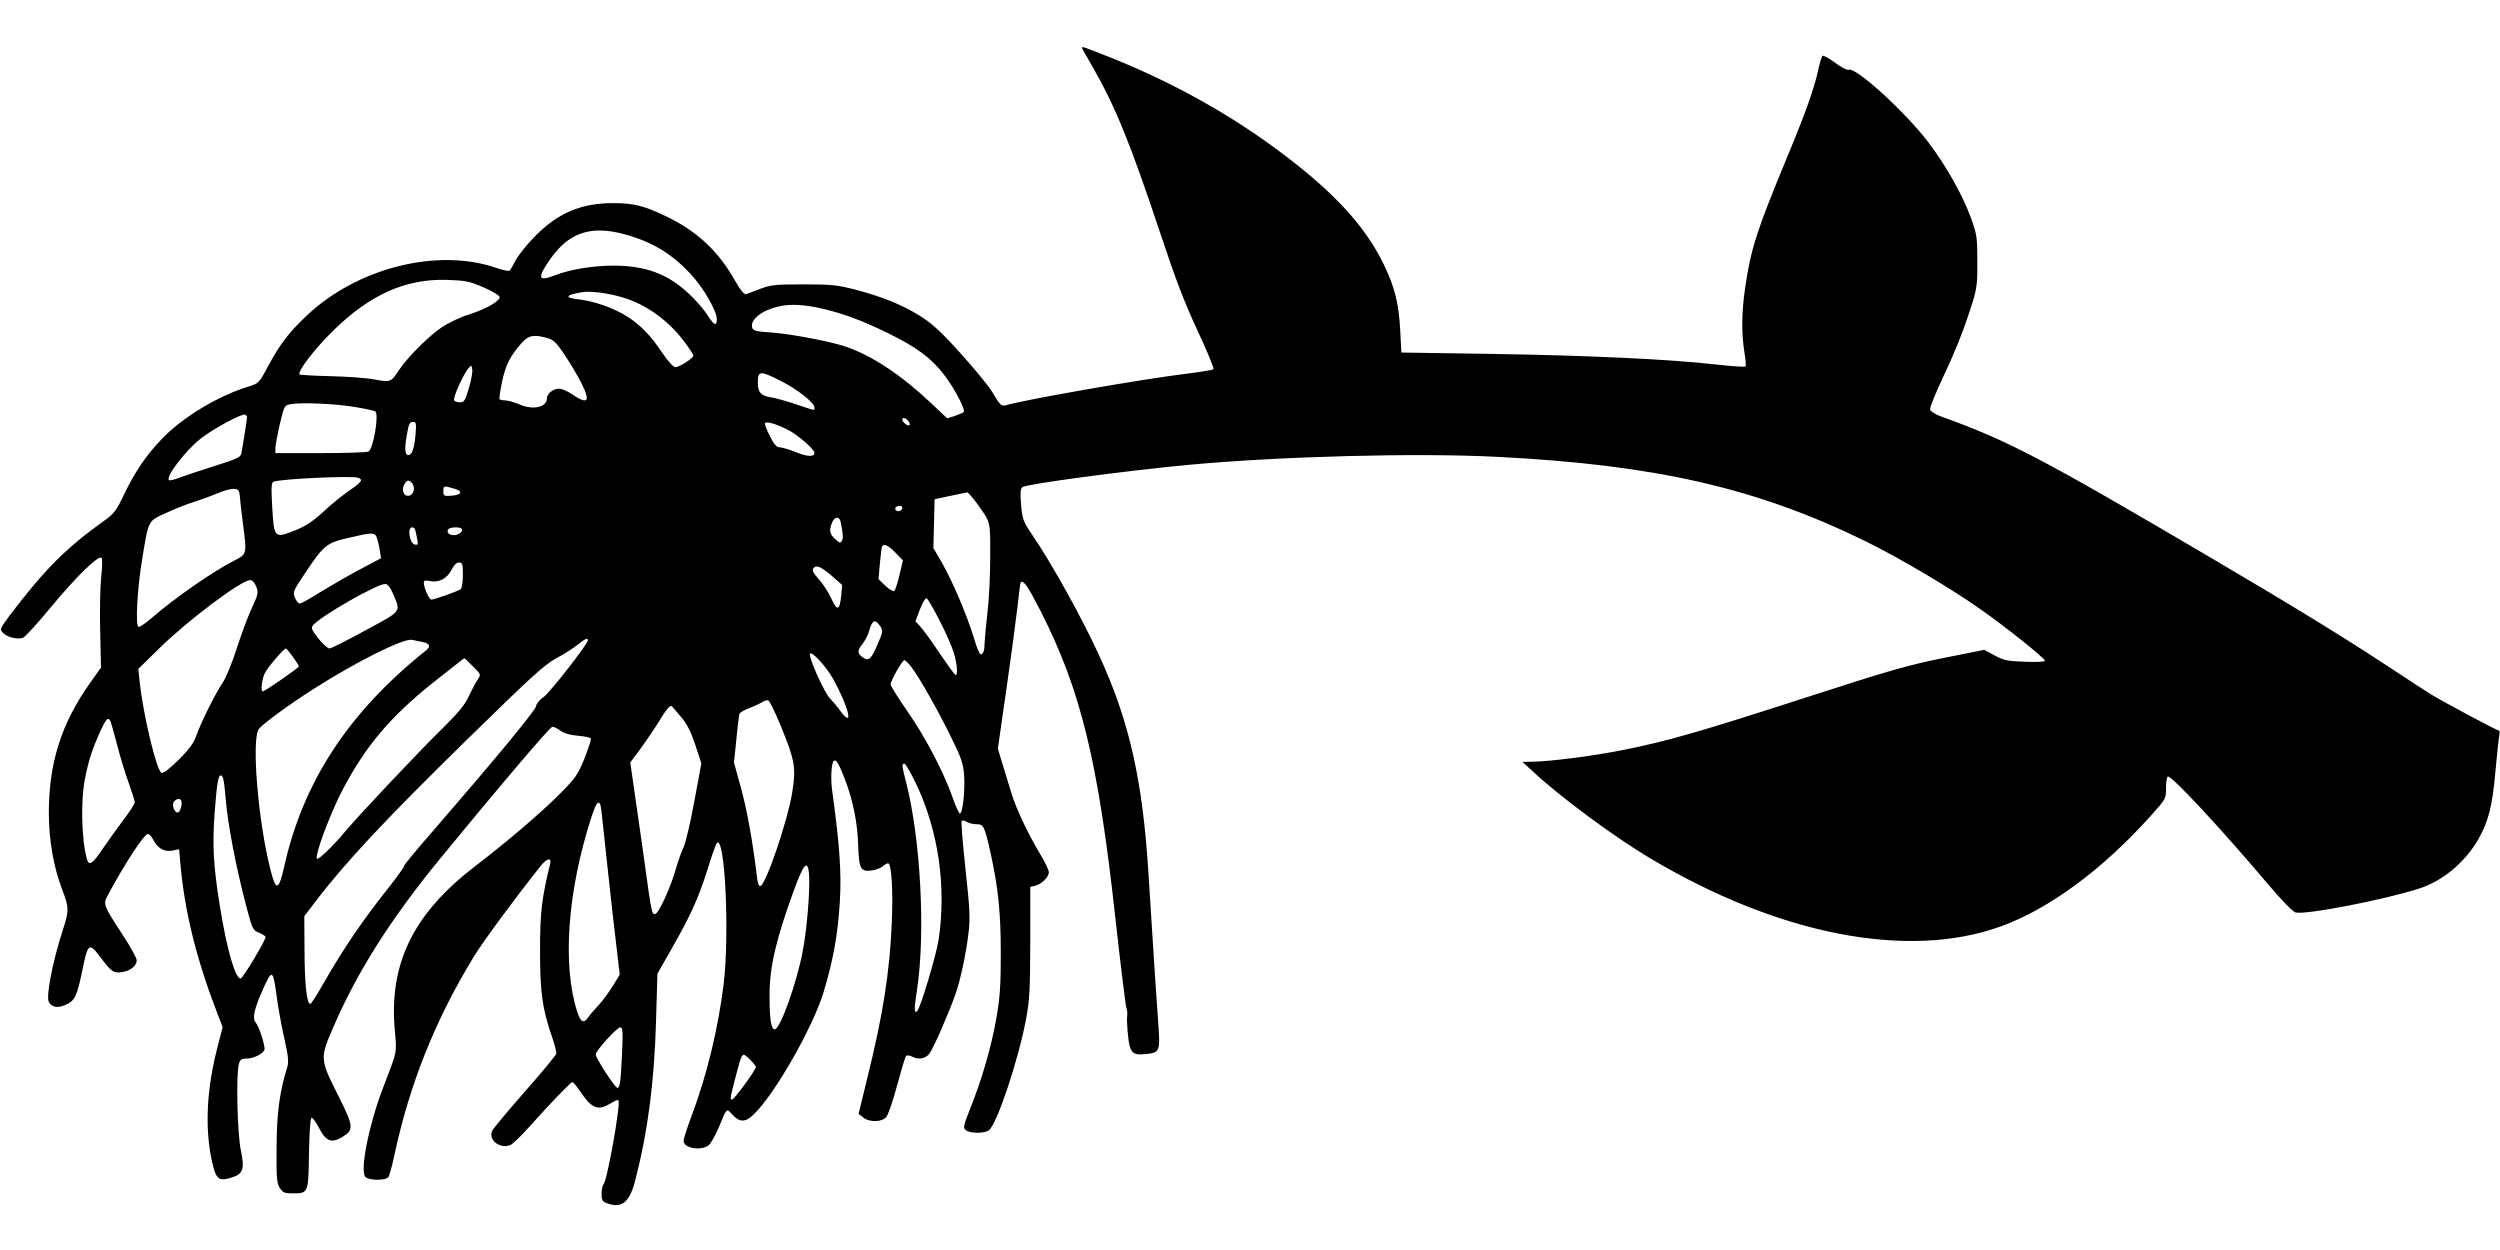 <?xml version="1.0" standalone="no"?>
<!DOCTYPE svg PUBLIC "-//W3C//DTD SVG 20010904//EN"
 "http://www.w3.org/TR/2001/REC-SVG-20010904/DTD/svg10.dtd">
<svg version="1.0" xmlns="http://www.w3.org/2000/svg"
 width="1280pt" height="640pt" viewBox="0 0 1280 640"
 preserveAspectRatio="xMidYMid meet">
<g transform="translate(0,640) scale(0.1,-0.1)"
fill="#000000" stroke="none">
<path d="M5540 6155 c0 -3 23 -44 51 -92 120 -208 197 -399 350 -858 78 -236
124 -355 191 -499 49 -104 85 -193 81 -197 -4 -3 -69 -14 -143 -23 -233 -29
-828 -133 -920 -161 -22 -7 -33 4 -68 65 -17 30 -91 120 -163 200 -102 113
-148 155 -208 192 -90 57 -197 100 -335 136 -89 23 -121 26 -261 26 -142 0
-167 -2 -220 -22 -33 -13 -67 -25 -75 -28 -10 -3 -27 18 -55 66 -86 155 -199
259 -360 335 -112 53 -162 65 -267 65 -162 0 -281 -50 -398 -169 -42 -42 -86
-98 -100 -124 -13 -26 -27 -50 -32 -53 -5 -3 -34 3 -66 14 -303 105 -716 0
-975 -247 -92 -88 -135 -145 -196 -259 -45 -84 -47 -85 -101 -102 -154 -47
-336 -157 -441 -267 -82 -85 -139 -170 -195 -287 -38 -80 -50 -96 -99 -131
-200 -143 -307 -251 -489 -491 -46 -63 -48 -66 -31 -84 20 -22 73 -35 102 -26
10 3 76 75 146 160 131 158 242 265 257 250 5 -5 4 -49 -2 -99 -5 -49 -8 -174
-5 -277 l4 -186 -56 -79 c-146 -205 -211 -408 -211 -665 0 -135 24 -276 66
-386 38 -100 39 -110 5 -216 -53 -164 -86 -338 -71 -366 15 -27 44 -33 83 -16
49 20 61 44 87 171 30 148 35 152 95 73 56 -75 67 -82 112 -75 42 7 73 33 73
60 0 11 -31 68 -69 126 -105 162 -104 160 -78 209 83 156 185 312 204 312 7 0
19 -13 28 -30 23 -44 56 -63 98 -55 l34 7 7 -79 c22 -242 81 -482 190 -765
l26 -67 -30 -116 c-56 -222 -62 -428 -18 -599 16 -62 33 -74 87 -57 66 19 75
41 54 142 -18 88 -25 386 -10 441 6 23 13 28 38 28 36 0 84 23 93 45 6 15 -28
121 -45 140 -17 18 -9 62 27 146 57 132 61 132 80 -8 7 -54 24 -151 39 -216
21 -93 24 -125 16 -150 -40 -128 -54 -236 -55 -412 -1 -157 1 -184 17 -208 15
-23 24 -27 65 -27 81 0 81 0 84 204 2 108 7 181 13 183 6 1 24 -23 40 -55 35
-67 64 -77 120 -42 58 36 56 53 -26 216 -90 179 -91 187 -25 339 122 285 295
558 548 867 290 354 564 677 576 677 7 1 25 -8 41 -20 18 -13 50 -23 90 -26
34 -3 64 -9 66 -14 3 -4 -12 -49 -32 -101 -35 -86 -45 -100 -128 -184 -97 -97
-263 -239 -436 -372 -312 -240 -437 -494 -408 -832 11 -125 15 -104 -58 -295
-73 -188 -121 -426 -93 -460 15 -19 103 -21 118 -2 5 6 20 57 31 112 79 367
209 692 407 1017 45 74 214 304 343 465 31 39 56 44 48 11 -43 -176 -52 -248
-52 -443 0 -215 11 -297 61 -443 14 -40 24 -79 22 -87 -2 -8 -73 -95 -159
-192 -86 -98 -161 -188 -168 -201 -25 -47 40 -98 93 -74 12 5 58 50 101 98
100 113 208 224 216 224 4 0 24 -25 45 -56 56 -81 87 -92 151 -53 19 12 36 19
39 16 14 -13 -57 -412 -76 -431 -5 -5 -10 -27 -10 -48 0 -32 4 -40 26 -48 76
-29 116 2 145 111 66 254 99 508 108 824 l7 240 68 119 c100 175 141 264 187
410 22 72 45 135 49 140 42 44 66 -467 35 -724 -29 -230 -86 -467 -165 -676
-22 -59 -40 -115 -40 -125 0 -37 85 -53 127 -24 11 8 35 50 53 92 42 102 39
99 67 69 40 -44 69 -44 113 -1 109 106 302 445 357 626 49 163 73 295 83 463
9 148 -1 291 -40 573 -8 63 -3 140 10 148 12 8 25 -15 58 -100 40 -107 63
-219 66 -337 4 -116 12 -132 69 -125 21 3 46 12 56 21 10 9 22 16 28 16 18 0
26 -141 19 -304 -11 -256 -45 -470 -124 -790 l-46 -189 23 -18 c31 -26 95 -25
118 1 10 10 35 83 56 162 21 78 41 146 46 151 5 5 18 4 29 -2 34 -18 69 -13
90 14 20 25 97 201 133 302 26 73 56 212 68 318 9 77 6 125 -16 328 -14 131
-23 241 -19 244 4 4 16 2 26 -5 11 -7 33 -12 50 -12 36 0 41 -11 70 -139 41
-187 54 -310 54 -521 0 -168 -4 -228 -23 -335 -26 -147 -72 -306 -132 -457
-38 -96 -39 -103 -23 -115 23 -17 95 -17 117 0 41 30 150 356 190 567 19 100
21 151 22 397 l0 282 25 6 c34 9 70 44 70 69 0 12 -21 55 -46 96 -59 98 -120
227 -144 304 -10 33 -31 100 -45 147 l-26 86 45 314 c25 173 50 364 57 424 6
61 13 112 15 114 13 14 39 -24 101 -146 206 -404 295 -767 383 -1567 28 -253
54 -464 58 -470 3 -6 5 -22 3 -36 -2 -13 0 -57 4 -97 9 -92 21 -107 88 -100
76 7 78 12 67 162 -9 118 -20 292 -50 765 -30 480 -99 783 -255 1120 -87 189
-241 467 -339 610 -47 69 -51 80 -58 155 -5 63 -4 82 7 91 21 16 531 84 850
114 478 44 1167 62 1580 41 813 -41 1331 -160 1886 -432 175 -86 427 -235 583
-344 132 -92 336 -255 336 -268 0 -5 -40 -8 -102 -5 -90 3 -109 7 -155 32
l-53 29 -210 -42 c-183 -37 -277 -64 -703 -202 -541 -175 -707 -223 -932 -268
-153 -31 -379 -60 -470 -61 l-50 -1 50 -46 c144 -134 417 -336 600 -445 659
-394 1321 -523 1797 -352 248 89 522 291 769 566 78 87 79 88 79 142 0 30 4
57 9 60 15 10 260 -252 509 -546 75 -89 133 -148 146 -150 59 -12 461 67 633
123 121 39 235 135 302 252 52 92 72 170 87 342 8 88 17 172 20 188 4 15 2 27
-3 27 -9 0 -270 139 -343 183 -19 11 -118 76 -220 143 -234 154 -485 308 -915
561 -862 507 -1031 596 -1375 720 -33 12 -56 27 -58 37 -2 9 28 83 66 164 69
146 109 249 154 392 19 63 23 96 22 205 0 121 -3 137 -33 220 -42 115 -124
262 -216 384 -117 155 -373 389 -410 374 -9 -3 -39 13 -71 37 -31 23 -59 38
-63 34 -4 -5 -14 -36 -21 -69 -20 -95 -66 -224 -158 -445 -157 -379 -188 -473
-217 -675 -18 -121 -19 -233 -4 -326 7 -38 9 -72 6 -75 -4 -4 -73 1 -153 10
-240 27 -648 46 -1144 54 l-465 7 -6 115 c-8 140 -27 217 -84 336 -103 213
-285 403 -610 634 -236 167 -510 315 -798 429 -131 52 -137 54 -137 46z
m-2344 -954 c140 -38 242 -98 339 -203 65 -68 135 -190 135 -232 0 -39 -14
-32 -50 24 -17 27 -60 76 -95 108 -107 100 -220 142 -386 142 -103 0 -224 -20
-302 -51 -83 -33 -87 -11 -18 87 95 134 207 171 377 125z m-721 -272 c44 -19
81 -41 83 -49 3 -21 -67 -61 -156 -90 -41 -12 -101 -41 -135 -62 -66 -43 -179
-155 -223 -221 -43 -65 -44 -65 -126 -50 -40 8 -142 15 -226 17 -84 2 -155 6
-158 9 -13 13 76 130 170 222 187 185 371 268 581 262 99 -3 118 -7 190 -38z
m710 -51 c122 -35 240 -120 322 -232 24 -32 43 -62 43 -67 0 -13 -72 -59 -92
-59 -10 0 -38 30 -69 76 -58 87 -109 139 -177 183 -65 42 -167 78 -240 87 -85
9 -82 23 8 38 43 7 132 -4 205 -26z m1001 -53 c117 -25 218 -61 359 -130 149
-73 223 -128 288 -213 55 -71 112 -181 101 -192 -5 -4 -26 -13 -47 -20 l-37
-12 -83 78 c-151 143 -301 242 -433 288 -74 26 -281 66 -379 73 -93 6 -105 10
-105 36 0 32 40 67 102 88 65 23 136 24 234 4z m-1383 -156 c30 -8 46 -23 86
-83 27 -40 66 -105 86 -144 50 -98 36 -116 -44 -62 -24 17 -55 30 -69 30 -30
0 -62 -26 -62 -50 0 -45 -71 -61 -139 -31 -27 11 -60 21 -74 21 -13 0 -26 3
-29 6 -3 3 3 44 13 92 19 86 41 129 100 196 34 39 62 45 132 25z m-403 -258
c-18 -62 -24 -71 -45 -71 -13 0 -27 5 -30 10 -8 12 48 135 73 164 16 18 17 18
20 -7 2 -14 -6 -58 -18 -96z m1597 39 c84 -42 173 -112 173 -136 0 -17 11 -19
-95 16 -49 17 -108 33 -130 36 -49 8 -65 26 -65 74 0 63 10 64 117 10z m-2173
-135 c49 -8 93 -18 97 -21 21 -12 -9 -190 -34 -206 -7 -4 -117 -8 -244 -8
l-233 0 0 28 c1 15 11 70 23 122 23 95 23 95 58 101 57 10 239 1 333 -16z
m-559 -51 c0 -9 -23 -155 -30 -189 -4 -16 -31 -28 -137 -61 -73 -23 -154 -50
-180 -60 -26 -10 -50 -16 -53 -12 -18 18 88 155 167 216 63 48 205 125 222
119 6 -2 11 -8 11 -13z m3385 -19 c7 -9 10 -18 7 -22 -8 -7 -37 15 -37 28 0
14 16 11 30 -6z m-2523 -76 c-6 -65 -18 -99 -37 -99 -16 0 -19 31 -9 91 12 72
15 79 36 79 14 0 15 -10 10 -71z m1900 34 c50 -23 143 -102 143 -122 0 -21
-37 -20 -95 4 -35 14 -73 25 -84 25 -15 0 -29 16 -50 59 -17 32 -27 61 -24 65
9 9 52 -3 110 -31z m-2193 -249 c26 -10 19 -21 -43 -64 -33 -22 -93 -70 -133
-108 -54 -50 -92 -75 -141 -95 -115 -46 -114 -46 -124 130 -5 92 -3 113 8 117
48 15 403 31 433 20z m276 -28 c18 -23 8 -61 -17 -64 -26 -4 -39 28 -23 58 13
24 23 25 40 6z m213 -27 c49 -13 43 -33 -11 -37 -39 -3 -42 -1 -42 22 0 29 1
30 53 15z m-1095 -39 c1 -19 9 -90 18 -158 18 -139 18 -140 -50 -174 -104 -53
-299 -188 -417 -290 -30 -26 -61 -48 -69 -48 -18 0 -8 196 20 360 31 189 28
182 121 224 45 21 109 46 142 56 34 11 89 31 122 45 33 14 71 24 85 22 21 -2
25 -8 28 -37z m3770 -32 c76 -106 72 -91 72 -275 0 -93 -6 -222 -14 -288 -8
-66 -14 -137 -15 -158 0 -40 -7 -57 -21 -57 -5 0 -21 39 -35 88 -36 116 -105
279 -160 377 l-46 79 3 125 3 125 80 17 c44 9 83 17 87 18 4 0 25 -23 46 -51z
m-378 -27 c0 -14 -18 -23 -30 -16 -6 4 -8 11 -5 16 8 12 35 12 35 0z m-316
-73 c13 -62 14 -85 6 -98 -7 -12 -13 -10 -34 10 -28 25 -32 44 -16 84 12 32
38 34 44 4z m-2180 -36 c2 -4 7 -24 11 -46 7 -34 5 -38 -11 -34 -27 5 -40 88
-14 88 5 0 11 -3 14 -8z m239 1 c12 -11 -14 -33 -39 -33 -25 0 -39 14 -29 30
7 11 58 14 68 3z m-434 -45 c5 -13 12 -42 15 -64 l7 -42 -113 -60 c-62 -33
-153 -86 -202 -116 -48 -31 -94 -56 -101 -56 -7 0 -18 13 -25 30 -12 28 -9 34
53 127 94 141 110 154 220 179 123 29 136 29 146 2z m2656 -78 l38 -39 -18
-76 c-9 -41 -22 -78 -27 -81 -5 -4 -25 9 -45 27 l-35 34 7 80 c4 44 9 83 11
87 10 16 31 7 69 -32z m-2215 -114 c0 -39 -5 -67 -12 -73 -13 -10 -135 -53
-150 -53 -11 0 -38 62 -38 85 0 13 6 15 31 10 45 -10 87 12 110 56 13 26 26
39 39 39 18 0 20 -7 20 -64z m1887 -3 l55 -48 -5 -54 c-8 -78 -20 -82 -51 -15
-14 31 -42 74 -61 95 -35 40 -40 50 -28 62 14 15 37 5 90 -40z m-2949 -48 c17
-37 16 -44 -22 -126 -19 -41 -52 -131 -75 -202 -22 -70 -54 -147 -70 -171 -37
-54 -112 -204 -136 -273 -14 -39 -37 -70 -91 -124 -45 -44 -78 -70 -87 -66
-25 9 -94 298 -112 467 l-7 65 104 102 c143 142 422 352 469 353 9 0 21 -11
27 -25z m703 -42 c42 -99 51 -87 -139 -190 -93 -51 -176 -93 -185 -93 -9 0
-35 23 -57 51 -34 43 -38 54 -28 67 39 47 327 212 370 212 13 0 25 -15 39 -47z
m2800 -141 c32 -61 64 -136 73 -166 18 -60 21 -120 7 -111 -5 3 -42 54 -82
113 -39 59 -83 119 -97 134 l-25 27 23 61 c12 33 28 59 34 57 6 -2 36 -54 67
-115z m-305 -27 c16 -24 15 -29 -11 -90 -33 -78 -46 -91 -74 -73 -32 20 -33
37 -6 70 14 17 31 50 37 74 14 50 30 55 54 19z m-2343 -82 c39 -8 44 -23 16
-45 -393 -314 -626 -669 -723 -1101 -29 -130 -43 -133 -72 -17 -63 249 -97
663 -59 717 18 25 151 123 275 202 227 145 466 264 510 255 14 -3 37 -8 53
-11z m847 9 c0 -19 -200 -275 -228 -292 -18 -11 -35 -32 -38 -47 -7 -26 -213
-275 -531 -642 -79 -90 -143 -168 -143 -173 0 -6 -31 -49 -68 -97 -148 -186
-242 -325 -347 -508 -32 -57 -62 -103 -66 -103 -19 0 -30 105 -30 293 l-1 156
48 63 c158 209 365 430 791 847 327 320 393 380 452 411 38 20 86 51 107 68
40 32 54 38 54 24z m-1511 -84 c17 -23 31 -45 31 -50 0 -7 -174 -128 -185
-128 -12 0 -4 68 13 97 16 31 96 123 106 123 2 0 18 -19 35 -42z m2766 -113
c80 -144 108 -259 40 -168 -15 21 -41 52 -57 69 -30 32 -110 213 -101 227 9
15 83 -66 118 -128z m-1844 64 c42 -42 42 -42 25 -68 -10 -14 -30 -53 -46 -86
-21 -46 -54 -85 -136 -166 -112 -109 -434 -450 -499 -529 -58 -70 -135 -144
-142 -137 -14 14 68 233 133 357 118 223 243 370 459 543 88 70 161 127 162
127 2 0 22 -19 44 -41z m2243 -1 c43 -57 135 -218 202 -355 56 -113 66 -142
70 -200 6 -79 -7 -198 -21 -198 -5 0 -22 36 -37 80 -45 129 -140 311 -232 443
-47 68 -86 130 -86 138 0 19 60 124 70 124 5 0 20 -15 34 -32z m-670 -296 c76
-185 83 -221 62 -350 -23 -144 -134 -470 -163 -479 -7 -3 -14 15 -17 44 -21
178 -51 346 -82 458 l-36 130 12 118 c6 66 14 125 16 132 3 7 26 21 52 30 26
10 55 24 66 31 10 7 23 10 30 8 6 -3 33 -57 60 -122z m-506 36 c29 -34 49 -73
72 -142 l31 -95 -36 -193 c-19 -106 -44 -211 -54 -233 -11 -22 -29 -74 -41
-115 -27 -96 -89 -230 -106 -230 -17 0 -18 1 -58 295 -20 143 -44 310 -53 370
l-16 111 55 74 c30 42 70 100 88 130 42 70 62 93 71 83 4 -5 25 -29 47 -55z
m-2924 -17 c3 -5 19 -60 35 -122 16 -63 43 -152 60 -198 17 -47 31 -91 31 -99
0 -7 -26 -48 -58 -90 -32 -42 -80 -110 -107 -149 -49 -74 -69 -88 -79 -55 -29
101 -34 302 -10 420 19 94 37 147 76 235 30 65 41 77 52 58z m4126 -323 c115
-242 156 -527 116 -798 -13 -83 -93 -350 -110 -367 -16 -16 -16 13 -1 108 44
289 19 770 -55 1061 -23 89 -24 98 -9 98 5 0 32 -46 59 -102z m-3546 20 c3
-13 8 -54 11 -93 12 -141 53 -354 107 -559 30 -114 33 -119 65 -132 18 -8 33
-17 33 -21 0 -18 -117 -213 -128 -213 -28 0 -71 151 -107 375 -33 207 -38 306
-26 475 12 153 18 190 32 190 5 0 11 -10 13 -22z m-214 -117 c0 -26 -10 -51
-21 -51 -17 0 -31 41 -18 56 17 20 39 17 39 -5z m2143 -8 c3 -5 10 -60 16
-123 6 -63 28 -258 47 -432 l37 -318 -34 -56 c-19 -31 -51 -75 -72 -98 -22
-23 -46 -51 -54 -63 -23 -35 -40 -28 -57 25 -78 238 -51 617 71 995 23 71 35
89 46 70z m1069 -355 c7 -71 -10 -286 -32 -398 -31 -165 -116 -400 -143 -400
-19 0 -27 51 -27 173 0 147 33 288 127 545 48 130 68 151 75 80z m-957 -920
c-7 -146 -11 -178 -24 -178 -12 0 -111 153 -111 171 0 19 108 139 126 139 12
0 14 -20 9 -132z m657 -35 c15 -15 28 -31 28 -36 0 -15 -111 -167 -122 -167
-12 0 -10 9 22 130 31 117 29 115 72 73z"/>
</g>
</svg>
